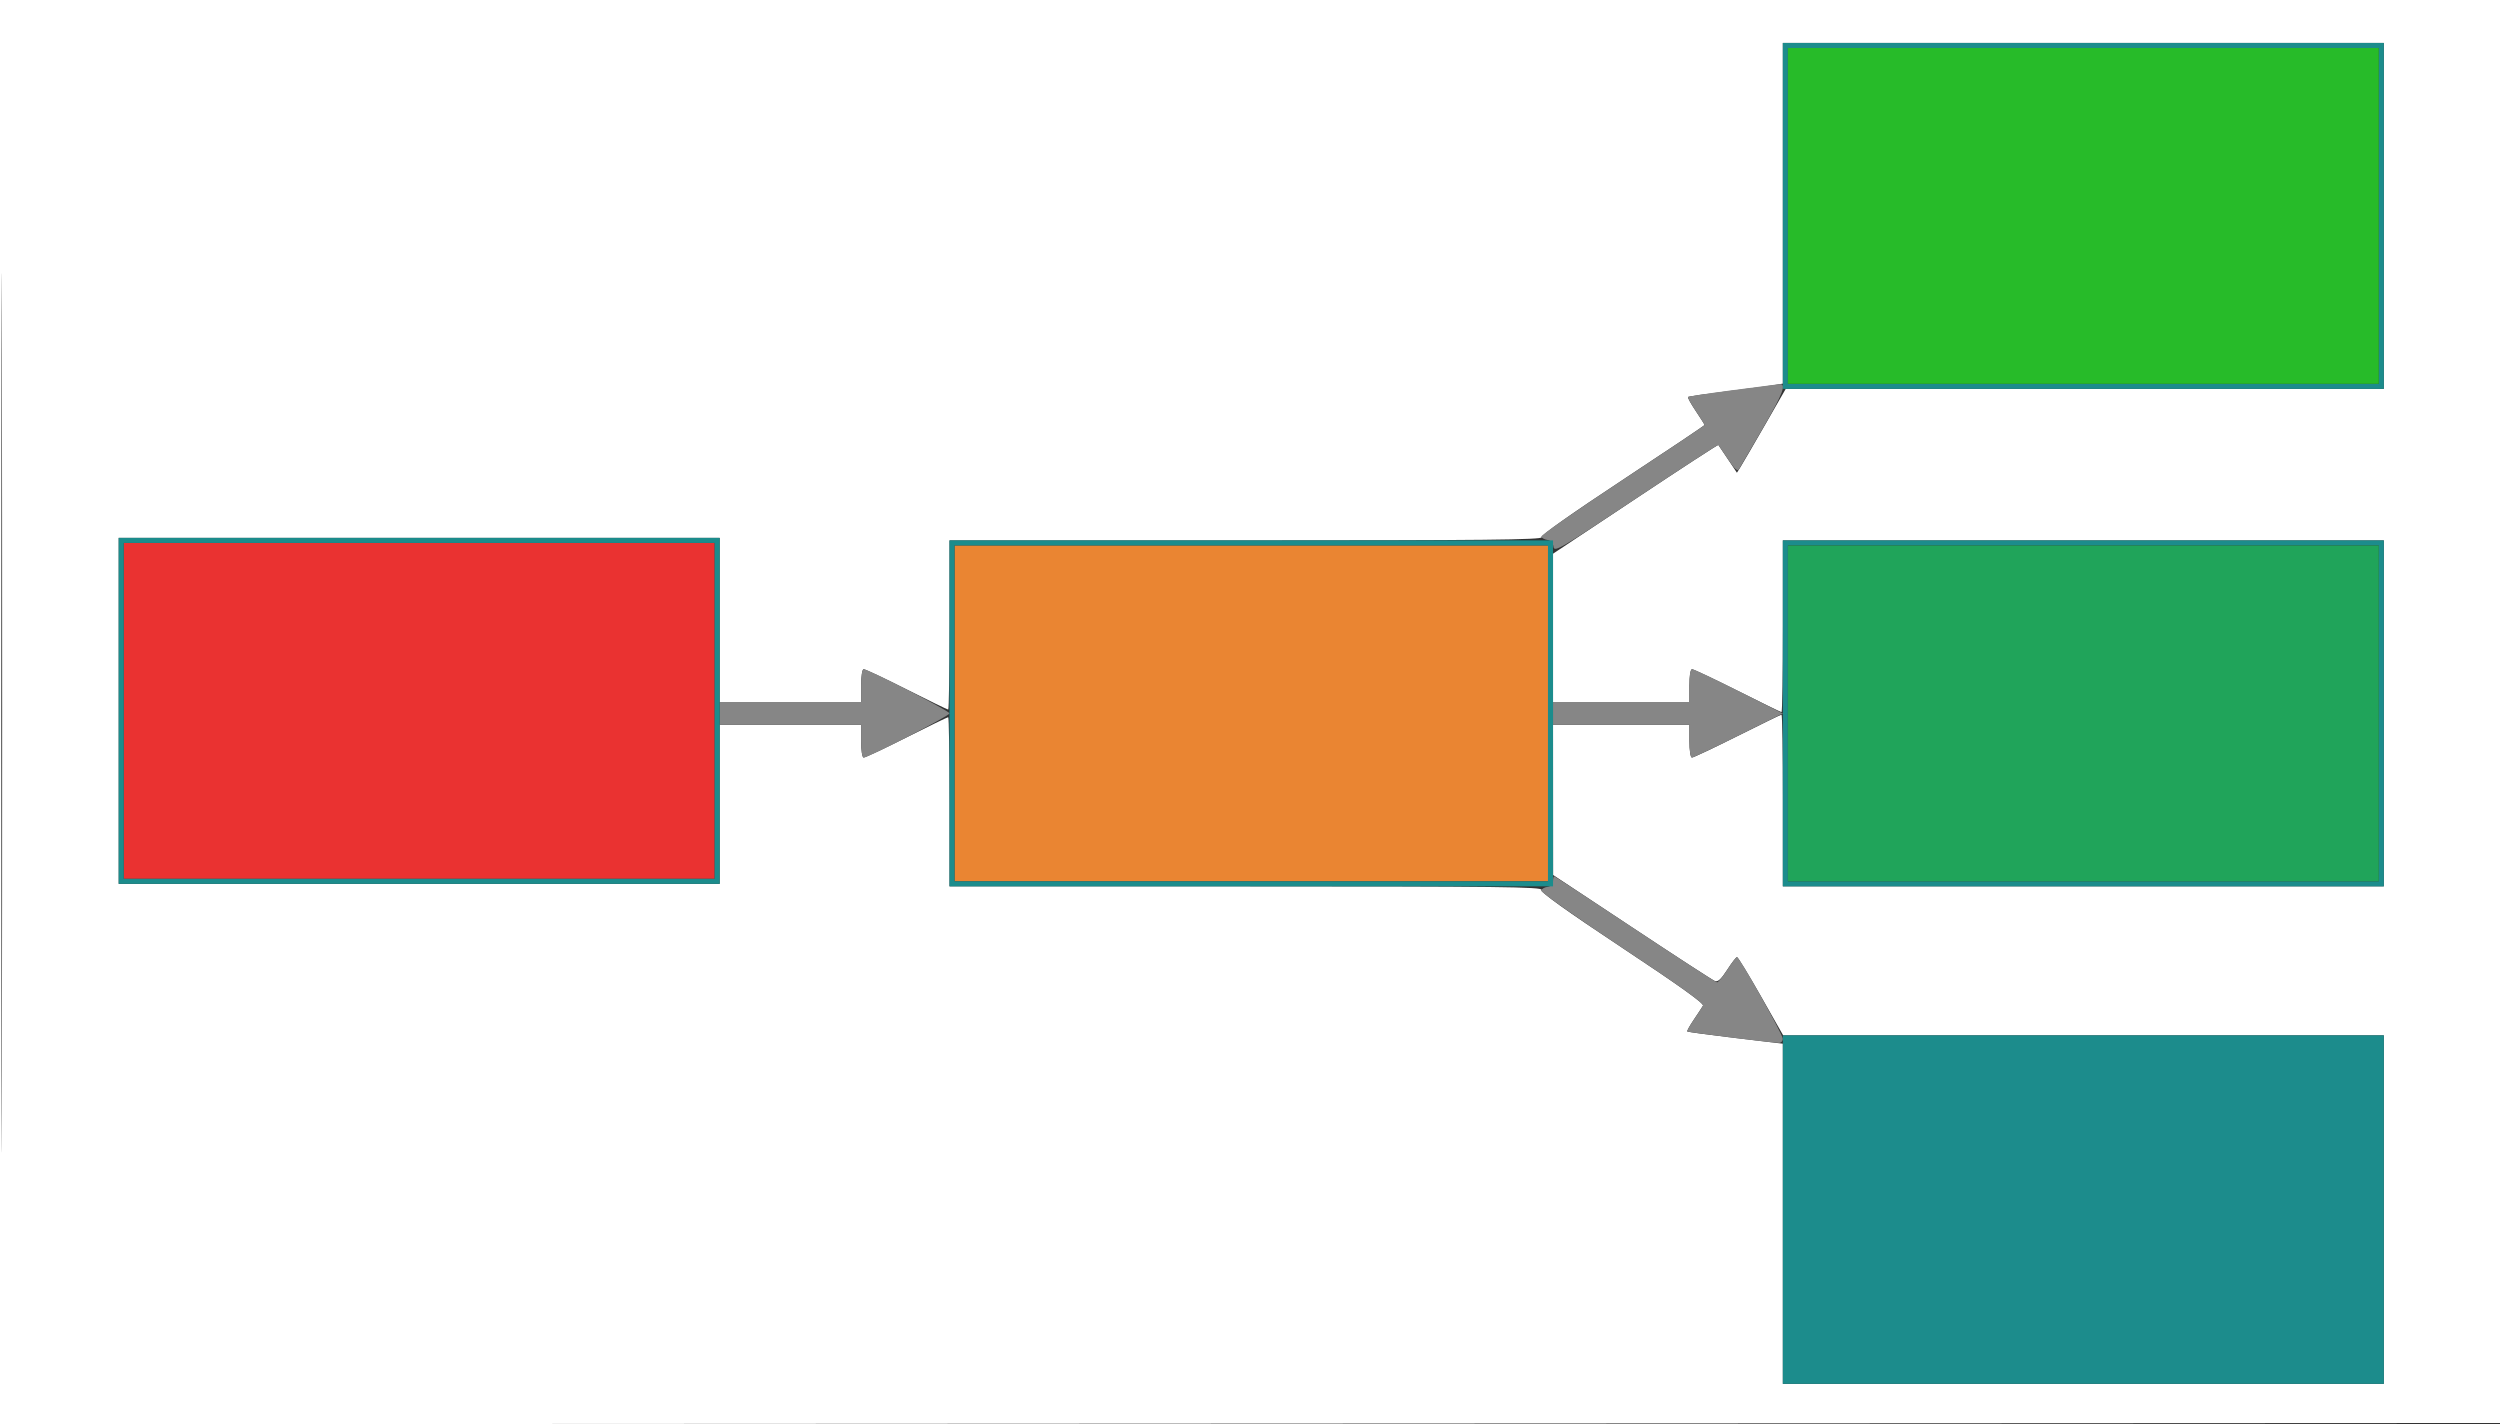 <svg xmlns="http://www.w3.org/2000/svg" width="990" height="564" viewBox="0 0 990 564" version="1.1"><rect x="0" y="0" width="990" height="564" fill="#333333" stroke="none"/><path d="M 49 281.500 L 49 348 166 348 L 283 348 283 281.500 L 283 215 166 215 L 49 215 49 281.500" stroke="none" fill="#ea3231" fill-rule="evenodd"/><path d="M 378 282.500 L 378 349 495.500 349 L 613 349 613 282.500 L 613 216 495.500 216 L 378 216 378 282.500" stroke="none" fill="#ea8532" fill-rule="evenodd"/><path d="M 0 282.001 L 0 564.002 495.250 563.751 L 990.500 563.500 990.752 281.750 L 991.004 0 495.502 0 L 0 0 0 282.001 M 0.493 282.500 C 0.493 437.600, 0.609 500.901, 0.750 423.169 C 0.891 345.437, 0.891 218.537, 0.750 141.169 C 0.609 63.801, 0.493 127.400, 0.493 282.500 M 706 84.455 L 706 151.909 702.750 152.458 C 700.962 152.760, 692.605 153.862, 684.178 154.908 C 675.752 155.954, 668.677 156.990, 668.457 157.210 C 668.236 157.430, 669.619 159.930, 671.528 162.766 C 673.438 165.601, 675 168.092, 675 168.301 C 675 168.510, 660.374 178.316, 642.498 190.091 C 622.539 203.238, 610.178 211.982, 610.467 212.750 C 610.842 213.746, 587.028 214, 493.469 214 L 376 214 376 247.500 C 376 265.925, 375.770 281, 375.488 281 C 375.207 281, 367.787 277.400, 359 273 C 350.213 268.600, 342.568 265, 342.012 265 C 341.433 265, 341 267.783, 341 271.500 L 341 278 313 278 L 285 278 285 245.500 L 285 213 166 213 L 47 213 47 281.500 L 47 350 166 350 L 285 350 285 318.500 L 285 287 313 287 L 341 287 341 293.500 C 341 297.217, 341.433 300, 342.012 300 C 342.568 300, 350.213 296.400, 359 292 C 367.787 287.600, 375.207 284, 375.488 284 C 375.770 284, 376 299.075, 376 317.500 L 376 351 493.469 351 C 593.555 351, 610.858 351.206, 610.402 352.395 C 610.032 353.358, 619.980 360.488, 642.492 375.396 C 664.923 390.250, 674.890 397.391, 674.389 398.250 C 673.988 398.938, 672.343 401.444, 670.733 403.820 C 669.124 406.196, 667.963 408.291, 668.154 408.476 C 668.344 408.660, 676.938 409.821, 687.250 411.056 L 706 413.301 706 480.650 L 706 548 825 548 L 944 548 944 479 L 944 410 825.069 410 L 706.138 410 697.319 394.510 C 692.469 385.990, 688.209 379.015, 687.854 379.010 C 687.499 379.004, 685.749 381.274, 683.966 384.054 C 681.630 387.694, 680.272 388.938, 679.111 388.500 C 678.225 388.166, 663.447 378.579, 646.271 367.196 L 615.041 346.500 615.021 316.750 L 615 287 642 287 L 669 287 669 293.500 C 669 297.214, 669.433 300, 670.011 300 C 670.567 300, 678.662 296.175, 688 291.500 C 697.338 286.825, 705.208 283, 705.489 283 C 705.770 283, 706 298.300, 706 317 L 706 351 825 351 L 944 351 944 282.500 L 944 214 825 214 L 706 214 706 248 C 706 266.700, 705.770 282, 705.489 282 C 705.208 282, 697.338 278.175, 688 273.500 C 678.662 268.825, 670.567 265, 670.011 265 C 669.433 265, 669 267.786, 669 271.500 L 669 278 642 278 L 615 278 615 248.634 L 615 219.267 647.607 197.574 C 665.541 185.643, 680.324 176.020, 680.459 176.190 C 680.594 176.361, 682.305 178.909, 684.262 181.853 L 687.819 187.205 689.290 184.853 C 690.100 183.559, 694.449 176.088, 698.956 168.250 L 707.151 154 825.575 154 L 944 154 944 85.500 L 944 17 825 17 L 706 17 706 84.455" stroke="none" fill="#ffffff" fill-rule="evenodd"/><path d="M 686.201 154.498 C 676.686 155.745, 668.711 156.955, 668.479 157.188 C 668.246 157.420, 669.619 159.930, 671.528 162.766 C 673.438 165.601, 675 168.092, 675 168.301 C 675 168.510, 660.378 178.316, 642.506 190.091 C 624.635 201.866, 610.158 211.950, 610.335 212.500 C 610.512 213.050, 611.607 213.640, 612.768 213.812 C 614.136 214.014, 614.988 214.975, 615.190 216.544 C 615.477 218.790, 617.853 217.399, 647.856 197.422 C 665.651 185.573, 680.322 176.018, 680.458 176.189 C 680.593 176.360, 682.297 178.897, 684.245 181.828 C 686.822 185.705, 688.018 186.794, 688.638 185.828 C 689.107 185.097, 693.380 177.770, 698.135 169.545 C 706.136 155.706, 707.587 151.818, 704.643 152.116 C 704.014 152.179, 695.715 153.251, 686.201 154.498 M 341 271.500 L 341 278 313 278 L 285 278 285 282.500 L 285 287 313 287 L 341 287 341 293.500 C 341 297.133, 341.438 300, 341.992 300 C 343.948 300, 376 283.506, 376 282.500 C 376 281.494, 343.948 265, 341.992 265 C 341.438 265, 341 267.867, 341 271.500 M 669 271.500 L 669 278 642 278 L 615 278 615 282.500 L 615 287 642 287 L 669 287 669 293.500 C 669 297.135, 669.438 300, 669.993 300 C 670.539 300, 678.867 296.067, 688.500 291.259 L 706.015 282.519 688.758 273.812 C 679.266 269.024, 670.938 265.082, 670.250 265.053 C 669.373 265.016, 669 266.938, 669 271.500 M 615 348.930 C 615 350.147, 614.197 350.979, 612.828 351.180 C 611.634 351.356, 610.486 352.020, 610.277 352.655 C 610.068 353.291, 624.571 363.528, 642.507 375.406 C 664.928 390.253, 674.890 397.391, 674.389 398.250 C 673.988 398.938, 672.343 401.444, 670.733 403.820 C 669.124 406.196, 667.963 408.286, 668.154 408.465 C 668.531 408.817, 702.051 413, 704.500 413 C 705.325 413, 706 412.270, 706 411.379 C 706 409.574, 688.875 379.025, 687.854 379.010 C 687.499 379.004, 685.765 381.250, 684 384 C 682.235 386.750, 680.423 389, 679.973 389 C 679.522 389, 664.931 379.550, 647.547 368 C 630.164 356.450, 615.729 347, 615.470 347 C 615.212 347, 615 347.869, 615 348.930" stroke="none" fill="#868686" fill-rule="evenodd"/><path d="M 706 85.500 L 706 154 825 154 L 944 154 944 85.500 L 944 17 825 17 L 706 17 706 85.500 M 708 85.500 L 708 152 825 152 L 942 152 942 85.500 L 942 19 825 19 L 708 19 708 85.500 M 47 281.500 L 47 350 166 350 L 285 350 285 281.500 L 285 213 166 213 L 47 213 47 281.500 M 376 282.500 L 376 351 495.500 351 L 615 351 615 282.500 L 615 214 495.500 214 L 376 214 376 282.500 M 706 282.500 L 706 351 825 351 L 944 351 944 282.500 L 944 214 825 214 L 706 214 706 282.500 M 49 281.500 L 49 348 166 348 L 283 348 283 281.500 L 283 215 166 215 L 49 215 49 281.500 M 378 282.500 L 378 349 495.500 349 L 613 349 613 282.500 L 613 216 495.500 216 L 378 216 378 282.500 M 708 282.500 L 708 349 825 349 L 942 349 942 282.500 L 942 216 825 216 L 708 216 708 282.500 M 706 479 L 706 548 825 548 L 944 548 944 479 L 944 410 825 410 L 706 410 706 479" stroke="none" fill="#1c8c8c" fill-rule="evenodd"/><path d="M 708 282.500 L 708 349 825 349 L 942 349 942 282.500 L 942 216 825 216 L 708 216 708 282.500" stroke="none" fill="#20a45a" fill-rule="evenodd"/><path d="M 708 85.500 L 708 152 825 152 L 942 152 942 85.500 L 942 19 825 19 L 708 19 708 85.500" stroke="none" fill="#27bb29" fill-rule="evenodd"/></svg>
